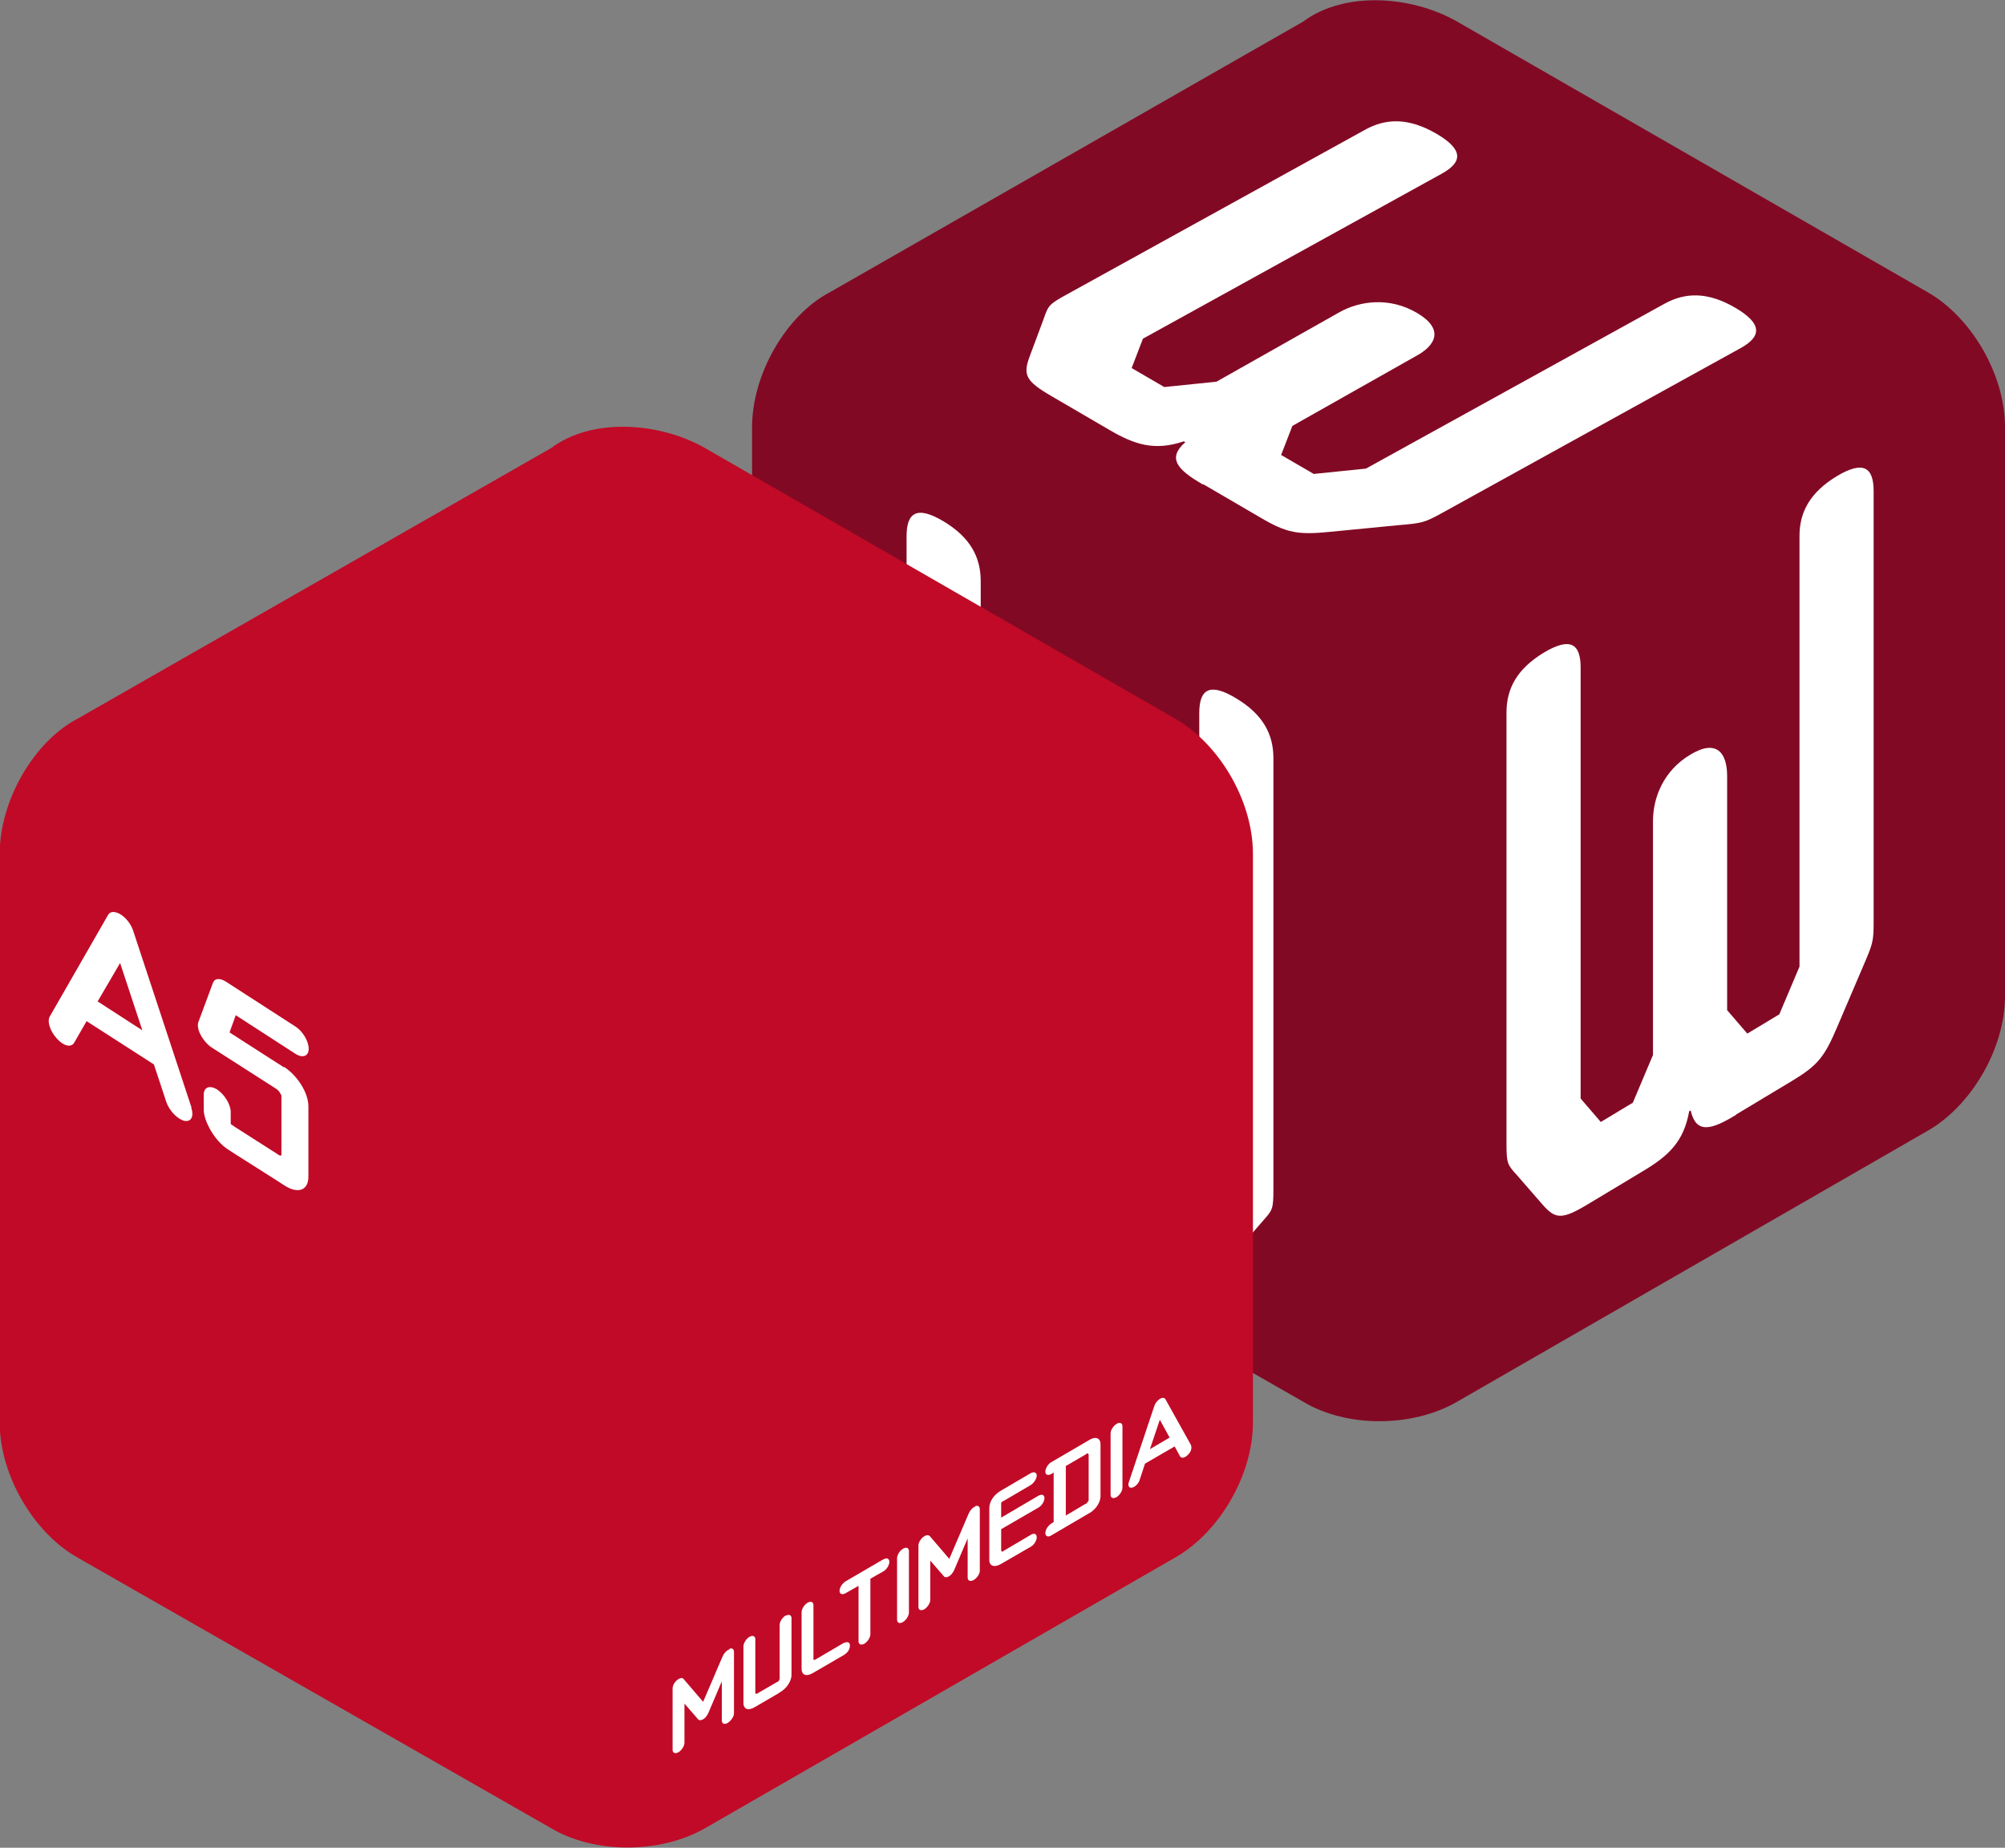 <?xml version="1.0" encoding="UTF-8"?><svg id="Layer_1" xmlns="http://www.w3.org/2000/svg" viewBox="0 0 67.61 62.3"><rect x="0" y="0" width="67.61" height="62.3" fill="#808080" stroke="none"/><defs><style>.cls-1{fill:#c10a27;}.cls-1,.cls-2,.cls-3{stroke-width:0px;}.cls-2{fill:#820924;}.cls-3{fill:#fff;}</style></defs><path class="cls-2" d="M64.98,9.84L49.14.73c-1.52-.87-3.79-1.05-5.2,0l-15.95,9.12c-1.46.76-2.63,2.74-2.63,4.56v19.17c0,1.81,1.17,3.74,2.63,4.56l15.95,9.12c1.46.88,3.68.88,5.2,0l15.84-9.12c1.46-.82,2.63-2.75,2.63-4.56V14.4c0-1.81-1.17-3.74-2.63-4.56Z"/><path class="cls-3" d="M33.33,37.97c-.87-.53-1.1-.82-1.53-1.82l-.88-2.06c-.32-.75-.35-.81-.35-1.49v-14.52c0-.8.35-1.04,1.25-.5.9.54,1.25,1.21,1.25,2.01v14.52l.68,1.61,1.07.65.68-.79v-7.89c0-.78.35-1.27,1.25-.72.9.54,1.25,1.46,1.25,2.24v7.89l.68,1.61,1.08.65.68-.79v-14.53c0-.8.35-1.04,1.25-.49.9.54,1.25,1.21,1.25,2.01v14.53c0,.68-.03.71-.35,1.07l-.87,1c-.43.49-.65.51-1.53-.02l-1.88-1.13c-.85-.52-1.35-.99-1.53-2l-.05-.03c-.18.8-.68.67-1.53.15l-1.88-1.14Z"/><path class="cls-1" d="M39.62,52.52l-15.84,9.12c-1.52.87-3.74.87-5.2,0l-15.96-9.12c-1.46-.82-2.63-2.75-2.63-4.56v-19.17c0-1.82,1.17-3.8,2.63-4.56l15.96-9.12c1.4-1.05,3.68-.87,5.2,0l15.84,9.12c1.46.82,2.63,2.74,2.63,4.56v19.17c0,1.81-1.17,3.74-2.63,4.56Z"/><path class="cls-3" d="M24.6,55.59c.09-.03.15.01.15.11v2.07c0,.11-.1.25-.21.32-.11.07-.2.03-.2-.08v-1.32s-.46,1.08-.46,1.08c-.04.08-.1.16-.17.2-.07.04-.14.04-.17,0l-.46-.53v1.32c0,.11-.09.25-.2.32-.11.06-.2.03-.2-.08v-2.07c0-.09.06-.21.15-.28.09-.08.18-.09.22-.04l.66.77.66-1.54c.05-.11.14-.2.23-.23Z"/><path class="cls-3" d="M26.49,54.48c.11-.06.2-.03.2.08v1.91c0,.23-.18.46-.36.57-.06.04-.09.06-.09.06l-.72.42s-.03.02-.09.05c-.18.11-.36.07-.36-.15v-1.91c0-.11.09-.25.2-.32.11-.06.2-.03.2.08v1.83s.04.02.07,0l.03-.02.62-.36.06-.03s.04-.06.04-.09c0,0,0-.04,0-.04v-1.77c0-.11.09-.25.2-.32Z"/><path class="cls-3" d="M28.46,55.4c.11-.06.2-.03.2.08,0,.15-.09.25-.2.32l-.98.57s-.03.02-.09.05c-.21.12-.36.05-.36-.15v-1.91c0-.11.09-.25.2-.32.11-.06.2-.03.2.08v1.82s0,.05.05.02l.06-.03.92-.54Z"/><path class="cls-3" d="M29.79,52.58c.11-.07.2-.03.2.08s-.09.26-.2.32l-.44.25v1.87c0,.11-.09.25-.2.32-.11.06-.2.03-.2-.08v-1.87l-.44.25c-.11.06-.2.03-.2-.08s.09-.25.2-.32l1.27-.74Z"/><path class="cls-3" d="M30.45,52.22c.11-.07.2-.03.2.08v2.07c0,.11-.09.25-.2.32-.11.07-.2.03-.2-.08v-2.07c0-.11.09-.26.2-.32h0Z"/><path class="cls-3" d="M32.89,50.78c.09-.03.15.02.15.1v2.08c0,.11-.1.25-.2.31-.12.07-.21.03-.21-.08v-1.32s-.46,1.08-.46,1.08c-.04.08-.1.16-.17.2-.07.04-.14.04-.17,0l-.46-.53v1.32c0,.11-.09.25-.2.32-.11.06-.2.03-.2-.08v-2.07c0-.09.06-.2.15-.28.09-.07.18-.09.23-.04l.66.77.66-1.54c.05-.11.14-.2.23-.23Z"/><path class="cls-3" d="M33.77,52.3s.02.03.05.01c0,0,.02-.02.04-.03l.9-.53c.11-.07.2-.03.2.08,0,.11-.09.26-.2.32l-.95.55s-.03.02-.09.05c-.18.1-.36.06-.36-.15v-1.75c0-.22.15-.44.36-.57l.1-.06.94-.55c.11-.06.2-.02.2.08s-.09.25-.2.32l-.92.54s-.04.02-.04.02c-.02,0-.04.04-.04.06v.48l1.26-.74c.11-.06.2-.03.2.08s-.09.26-.2.32l-1.26.73v.7h0Z"/><path class="cls-3" d="M36.75,48.54c.21-.12.36-.04.36.15v1.75c0,.24-.18.46-.36.57-.06.03-.09.05-.09.05l-1.21.71c-.11.07-.2.03-.2-.08s.09-.25.2-.32l.08-.05v-1.67l-.08.05c-.11.06-.2.03-.2-.08s.09-.26.2-.32l1.2-.7.1-.06ZM36.65,50.67s.06-.06.06-.08c0,0,0-.02,0-.04v-1.51s-.02-.05-.06-.03c0,0-.03.02-.04.03l-.67.39v1.67l.64-.38s.08-.04.08-.04h0Z"/><path class="cls-3" d="M37.65,48.01c.11-.07.2-.03.2.08v2.07c0,.11-.09.25-.2.32-.11.06-.2.03-.2-.08v-2.07c0-.11.09-.25.2-.32h0Z"/><path class="cls-3" d="M40.16,48.74c.04.08,0,.22-.11.32-.1.1-.22.12-.26.04l-.18-.33-1,.58-.18.55c-.04.13-.16.24-.26.26-.1.02-.15-.07-.1-.2l.86-2.57c.03-.09.11-.18.19-.23.07-.04.15-.04.18.02l.87,1.56ZM38.78,48.86l.66-.39-.33-.6-.33.98Z"/><path class="cls-3" d="M6.45,37.35c.1.3-.01.49-.24.44-.23-.06-.5-.34-.6-.63l-.42-1.27-2.27-1.46-.42.73c-.1.17-.36.11-.58-.14-.23-.25-.34-.58-.24-.75l1.97-3.43c.07-.12.24-.12.43,0,.17.11.34.32.41.54l1.97,5.97ZM3.3,33.77l1.5.97-.75-2.27-.76,1.3Z"/><path class="cls-3" d="M9.59,35.98c.4.26.81.83.81,1.33v2.36c0,.46-.34.6-.81.3l-.23-.15-1.45-.92-.23-.15c-.45-.29-.81-.96-.81-1.33v-.51c0-.26.21-.33.46-.17.25.17.45.51.45.75v.41l.13.09,1.41.9s.06.04.06.04c.07.05.11.04.11,0v-1.99s-.06-.14-.12-.18c0-.01-.05-.04-.09-.07l-2.14-1.37c-.14-.09-.28-.25-.37-.42-.09-.16-.12-.33-.08-.44l.49-1.32c.06-.16.24-.17.44-.04l2.34,1.51c.25.16.45.5.45.75s-.2.33-.45.17l-2.01-1.3-.21.58,1.62,1.04s.07.04.2.13h0Z"/><path class="cls-3" d="M58.54,37.59c-.85.52-1.35.64-1.53-.15l-.05.03c-.18,1.01-.68,1.49-1.53,2l-1.88,1.13c-.88.53-1.1.51-1.53.02l-.87-1c-.32-.35-.35-.39-.35-1.07v-14.53c0-.8.35-1.46,1.25-2.01.9-.54,1.25-.31,1.25.5v14.53l.68.79,1.08-.65.68-1.61v-7.89c0-.78.35-1.69,1.25-2.23.9-.55,1.25-.06,1.25.72v7.89l.68.79,1.08-.65.68-1.61v-14.52c0-.8.35-1.46,1.25-2.01.9-.54,1.25-.31,1.25.5v14.52c0,.68-.03.74-.35,1.49l-.88,2.06c-.43,1.01-.65,1.29-1.53,1.82l-1.88,1.13Z"/><path class="cls-3" d="M40.57,16.34c-.87-.5-1.22-.89-.6-1.43l-.05-.03c-.98.33-1.65.12-2.52-.39l-1.92-1.12c-.9-.52-.99-.73-.76-1.35l.47-1.26c.16-.46.18-.5.78-.83l10.07-5.56c.71-.39,1.47-.4,2.4.14.92.54.88.96.17,1.35l-10.07,5.56-.38.99,1.1.64,1.76-.18,4.16-2.35c.69-.38,1.68-.51,2.6.03.92.54.65,1.09-.04,1.46l-4.16,2.35-.38.98,1.1.64,1.76-.18,10.07-5.56c.71-.39,1.47-.4,2.39.14.92.54.88.97.17,1.36l-10.07,5.56c-.6.33-.67.34-1.49.41l-2.26.22c-1.1.11-1.47.05-2.37-.48l-1.92-1.12Z"/></svg>